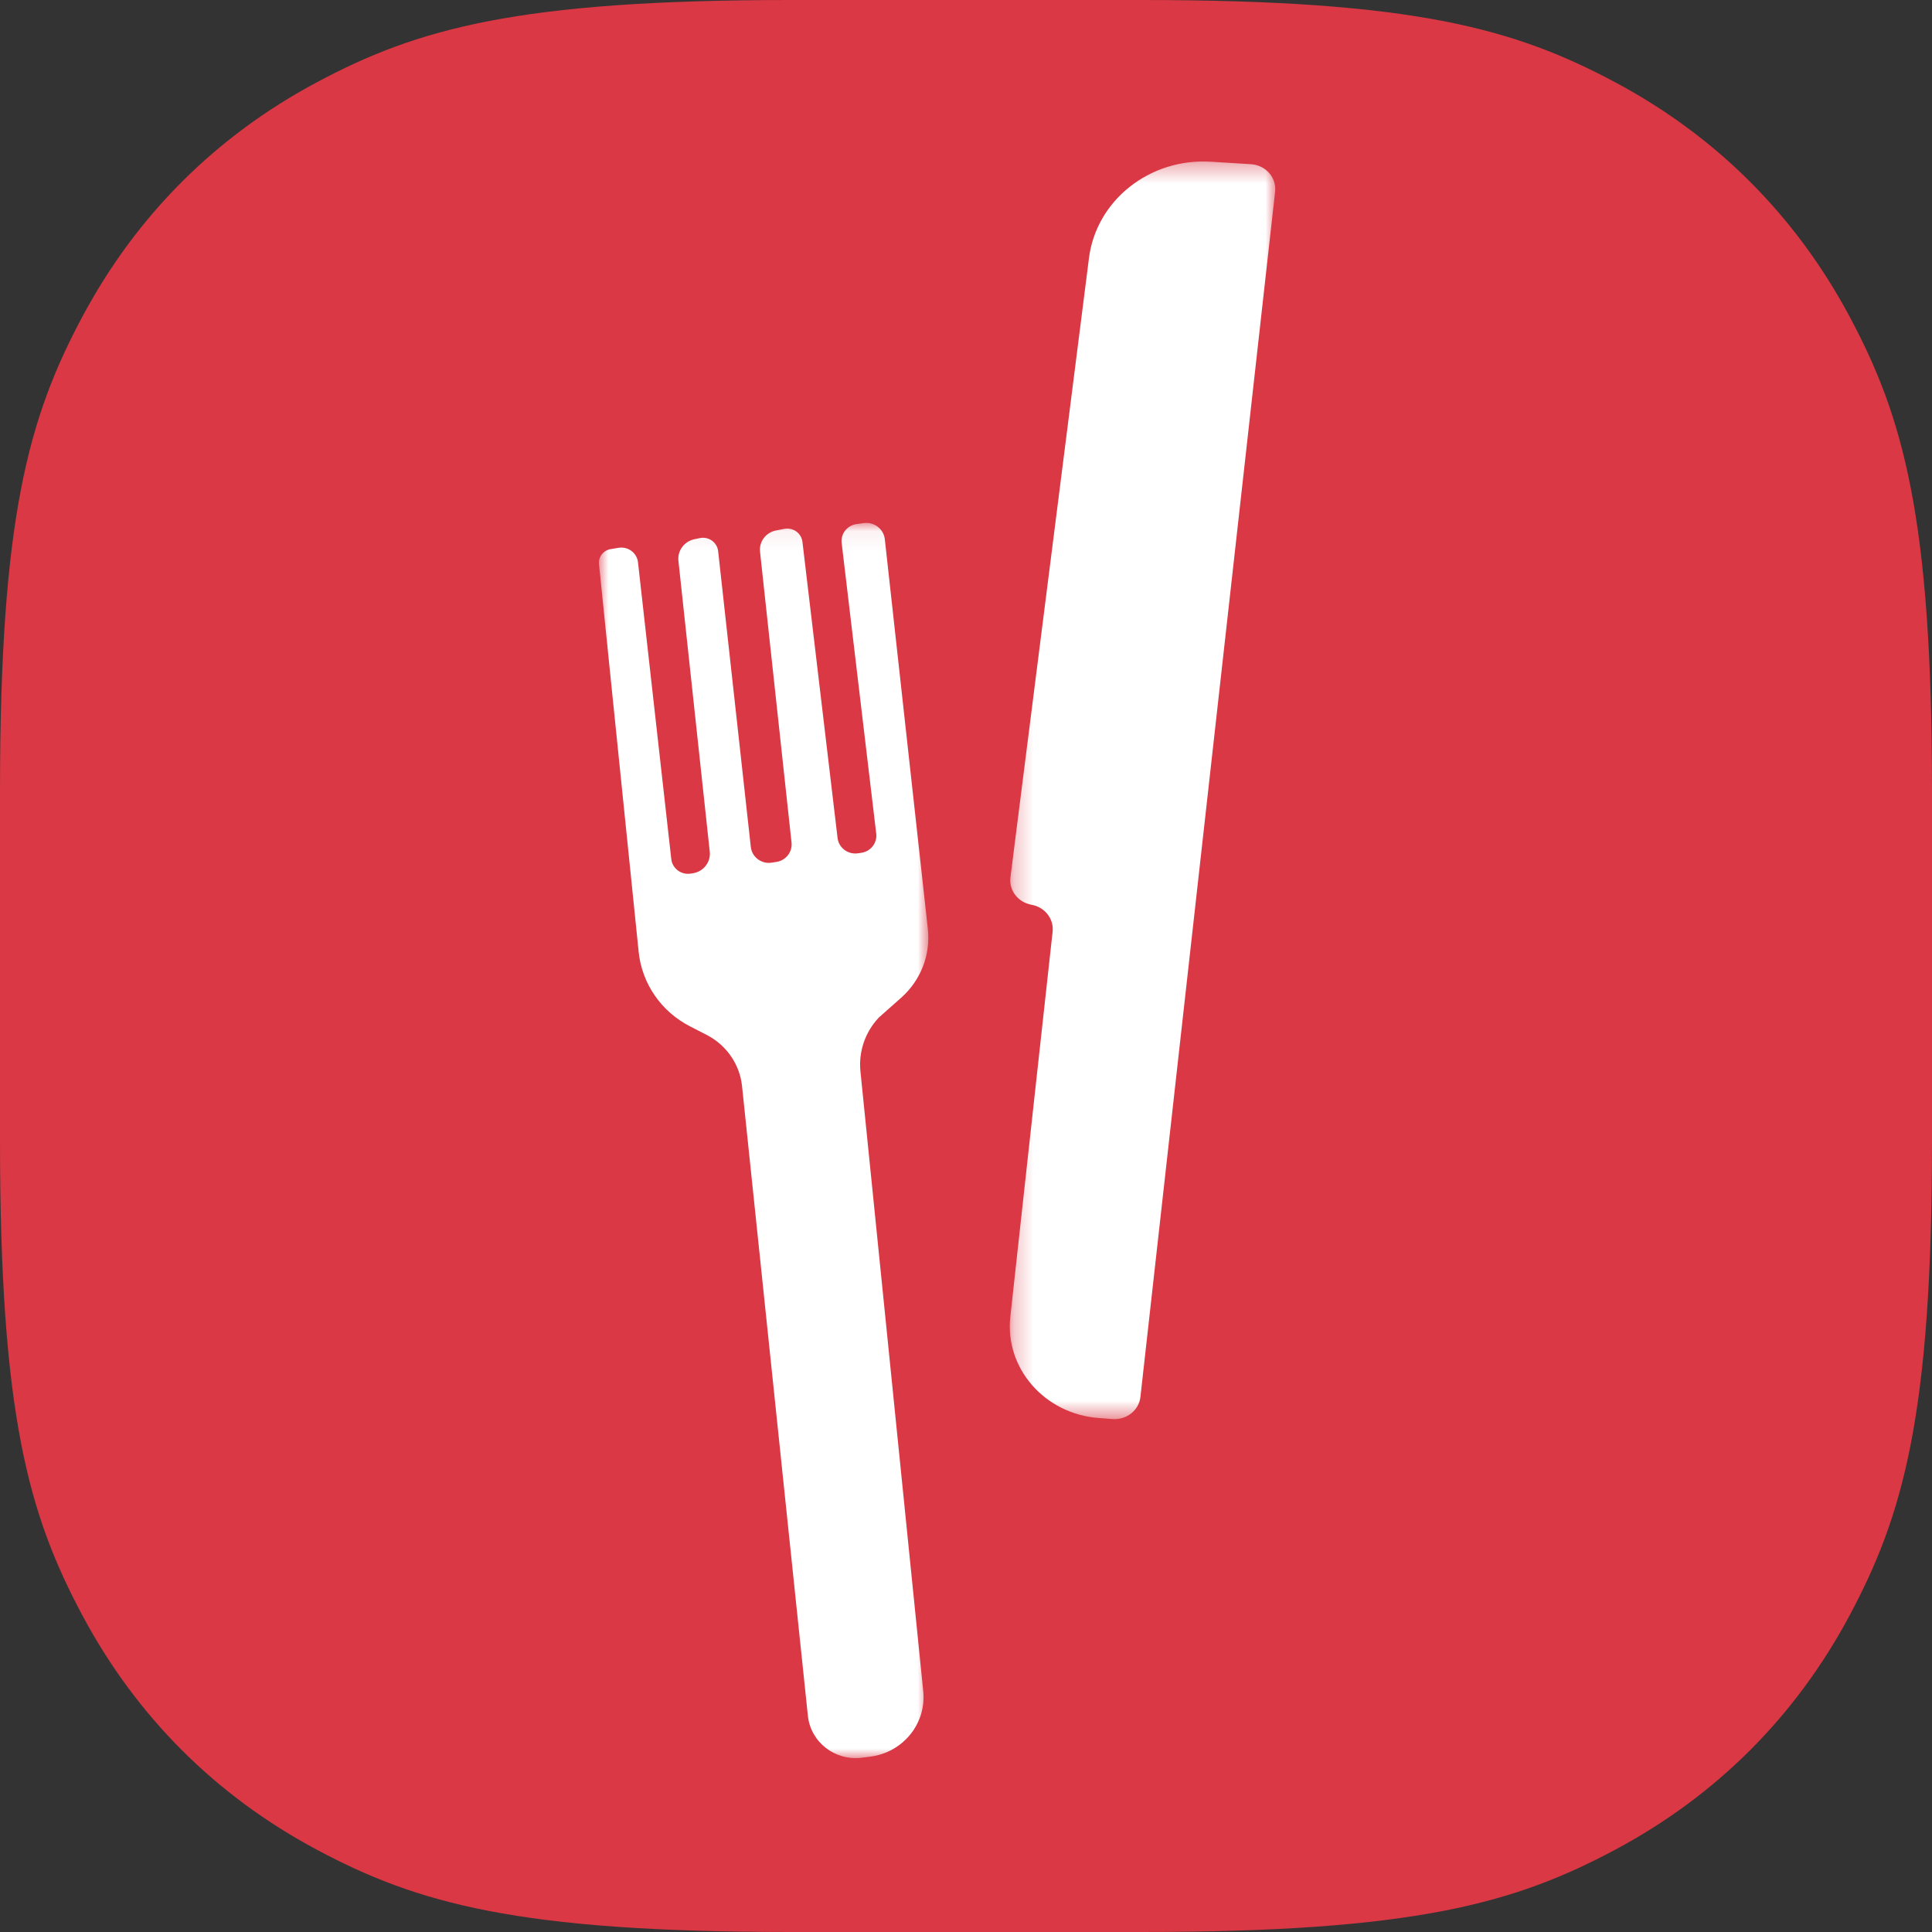 <?xml version="1.0" encoding="UTF-8"?>
<svg width="100px" height="100px" viewBox="0 0 100 100" version="1.1" xmlns="http://www.w3.org/2000/svg" xmlns:xlink="http://www.w3.org/1999/xlink">
    <rect x="0" y="0" width="100" height="100" fill="#333333" stroke="none"/>
    <title>DCnew</title>
    <defs>
        <path d="M40.92,-1.63862718e-15 L59.08,1.63862718e-15 C73.222,-9.59221415e-16 78.415,1.485 83.63,4.274 C88.844,7.063 92.937,11.156 95.726,16.37 C98.515,21.585 100,26.778 100,40.92 L100,59.08 C100,73.222 98.515,78.415 95.726,83.63 C92.937,88.844 88.844,92.937 83.63,95.726 C78.415,98.515 73.222,100 59.08,100 L40.92,100 C26.778,100 21.585,98.515 16.37,95.726 C11.156,92.937 7.063,88.844 4.274,83.63 C1.485,78.415 6.39480943e-16,73.222 -1.09241812e-15,59.08 L1.09241812e-15,40.92 C-6.39480943e-16,26.778 1.485,21.585 4.274,16.37 C7.063,11.156 11.156,7.063 16.37,4.274 C21.585,1.485 26.778,9.59221415e-16 40.92,-1.63862718e-15 Z" id="path-1"></path>
        <polygon id="path-3" points="0.267 0.359 14.007 0.359 14.007 65.454 0.267 65.454"></polygon>
        <polygon id="path-5" points="0 0.066 17.051 0.066 17.051 63.999 0 63.999"></polygon>
    </defs>
    <g id="App-icons" stroke="none" stroke-width="1" fill="none" fill-rule="evenodd">
        <g id="Desktop-HD" transform="translate(-766, -605)">
            <g id="Group" transform="translate(766, 605)">
                <mask id="mask-2" fill="white">
                    <use xlink:href="#path-1"></use>
                </mask>
                <use id="Rectangle" fill="#D93844" xlink:href="#path-1"></use>
                <g id="Group-7" mask="url(#mask-2)">
                    <g transform="translate(31, 8)">
                        <g id="Group-3" transform="translate(21, 0)">
                            <mask id="mask-4" fill="white">
                                <use xlink:href="#path-3"></use>
                            </mask>
                            <g id="Clip-2"></g>
                            <path d="M14,1.917 L7.028,64.306 C6.952,64.999 6.309,65.506 5.581,65.45 L4.859,65.395 C2.064,65.182 0.003,62.815 0.294,60.158 L2.483,40.227 C2.557,39.561 2.081,38.953 1.391,38.83 C0.691,38.705 0.215,38.085 0.3,37.413 L4.365,5.358 C4.745,2.365 7.512,0.176 10.669,0.37 L12.747,0.499 C13.512,0.546 14.081,1.191 14,1.917" id="Fill-1" fill="#FFFFFF" mask="url(#mask-4)"></path>
                        </g>
                        <g id="Group-6" transform="translate(0, 19)">
                            <mask id="mask-6" fill="white">
                                <use xlink:href="#path-5"></use>
                            </mask>
                            <g id="Clip-5"></g>
                            <path d="M17.026,21.087 L14.798,0.91 C14.74,0.381 14.248,0.003 13.709,0.075 L13.339,0.125 C12.852,0.19 12.508,0.626 12.564,1.103 L14.354,16.151 C14.41,16.63 14.071,17.068 13.583,17.141 L13.411,17.166 C12.893,17.245 12.411,16.884 12.352,16.373 L10.534,1.045 C10.481,0.595 10.046,0.285 9.593,0.374 L9.163,0.458 C8.639,0.56 8.282,1.038 8.339,1.558 L9.97,16.611 C10.022,17.096 9.68,17.535 9.19,17.612 L8.946,17.651 C8.415,17.735 7.92,17.365 7.862,16.84 L6.171,1.527 C6.12,1.07 5.678,0.756 5.219,0.852 L4.945,0.909 C4.417,1.019 4.058,1.503 4.115,2.03 L5.737,17.085 C5.795,17.62 5.418,18.107 4.877,18.198 L4.76,18.217 C4.264,18.299 3.8,17.956 3.745,17.465 L2.022,2.102 C1.967,1.614 1.504,1.272 1.012,1.355 L0.608,1.422 C0.23,1.485 -0.035,1.825 0.004,2.2 L2.057,22.269 C2.225,23.909 3.222,25.358 4.712,26.122 L5.636,26.597 C6.626,27.131 7.288,28.105 7.407,29.206 L10.816,61.81 C10.959,63.175 12.221,64.155 13.608,63.979 L14.042,63.924 C15.74,63.71 16.956,62.21 16.787,60.538 L13.536,28.452 C13.434,27.435 13.778,26.422 14.485,25.671 L15.648,24.639 C16.66,23.739 17.172,22.419 17.026,21.087" id="Fill-4" fill="#FFFFFF" mask="url(#mask-6)"></path>
                        </g>
                    </g>
                </g>
            </g>
        </g>
    </g>
</svg>